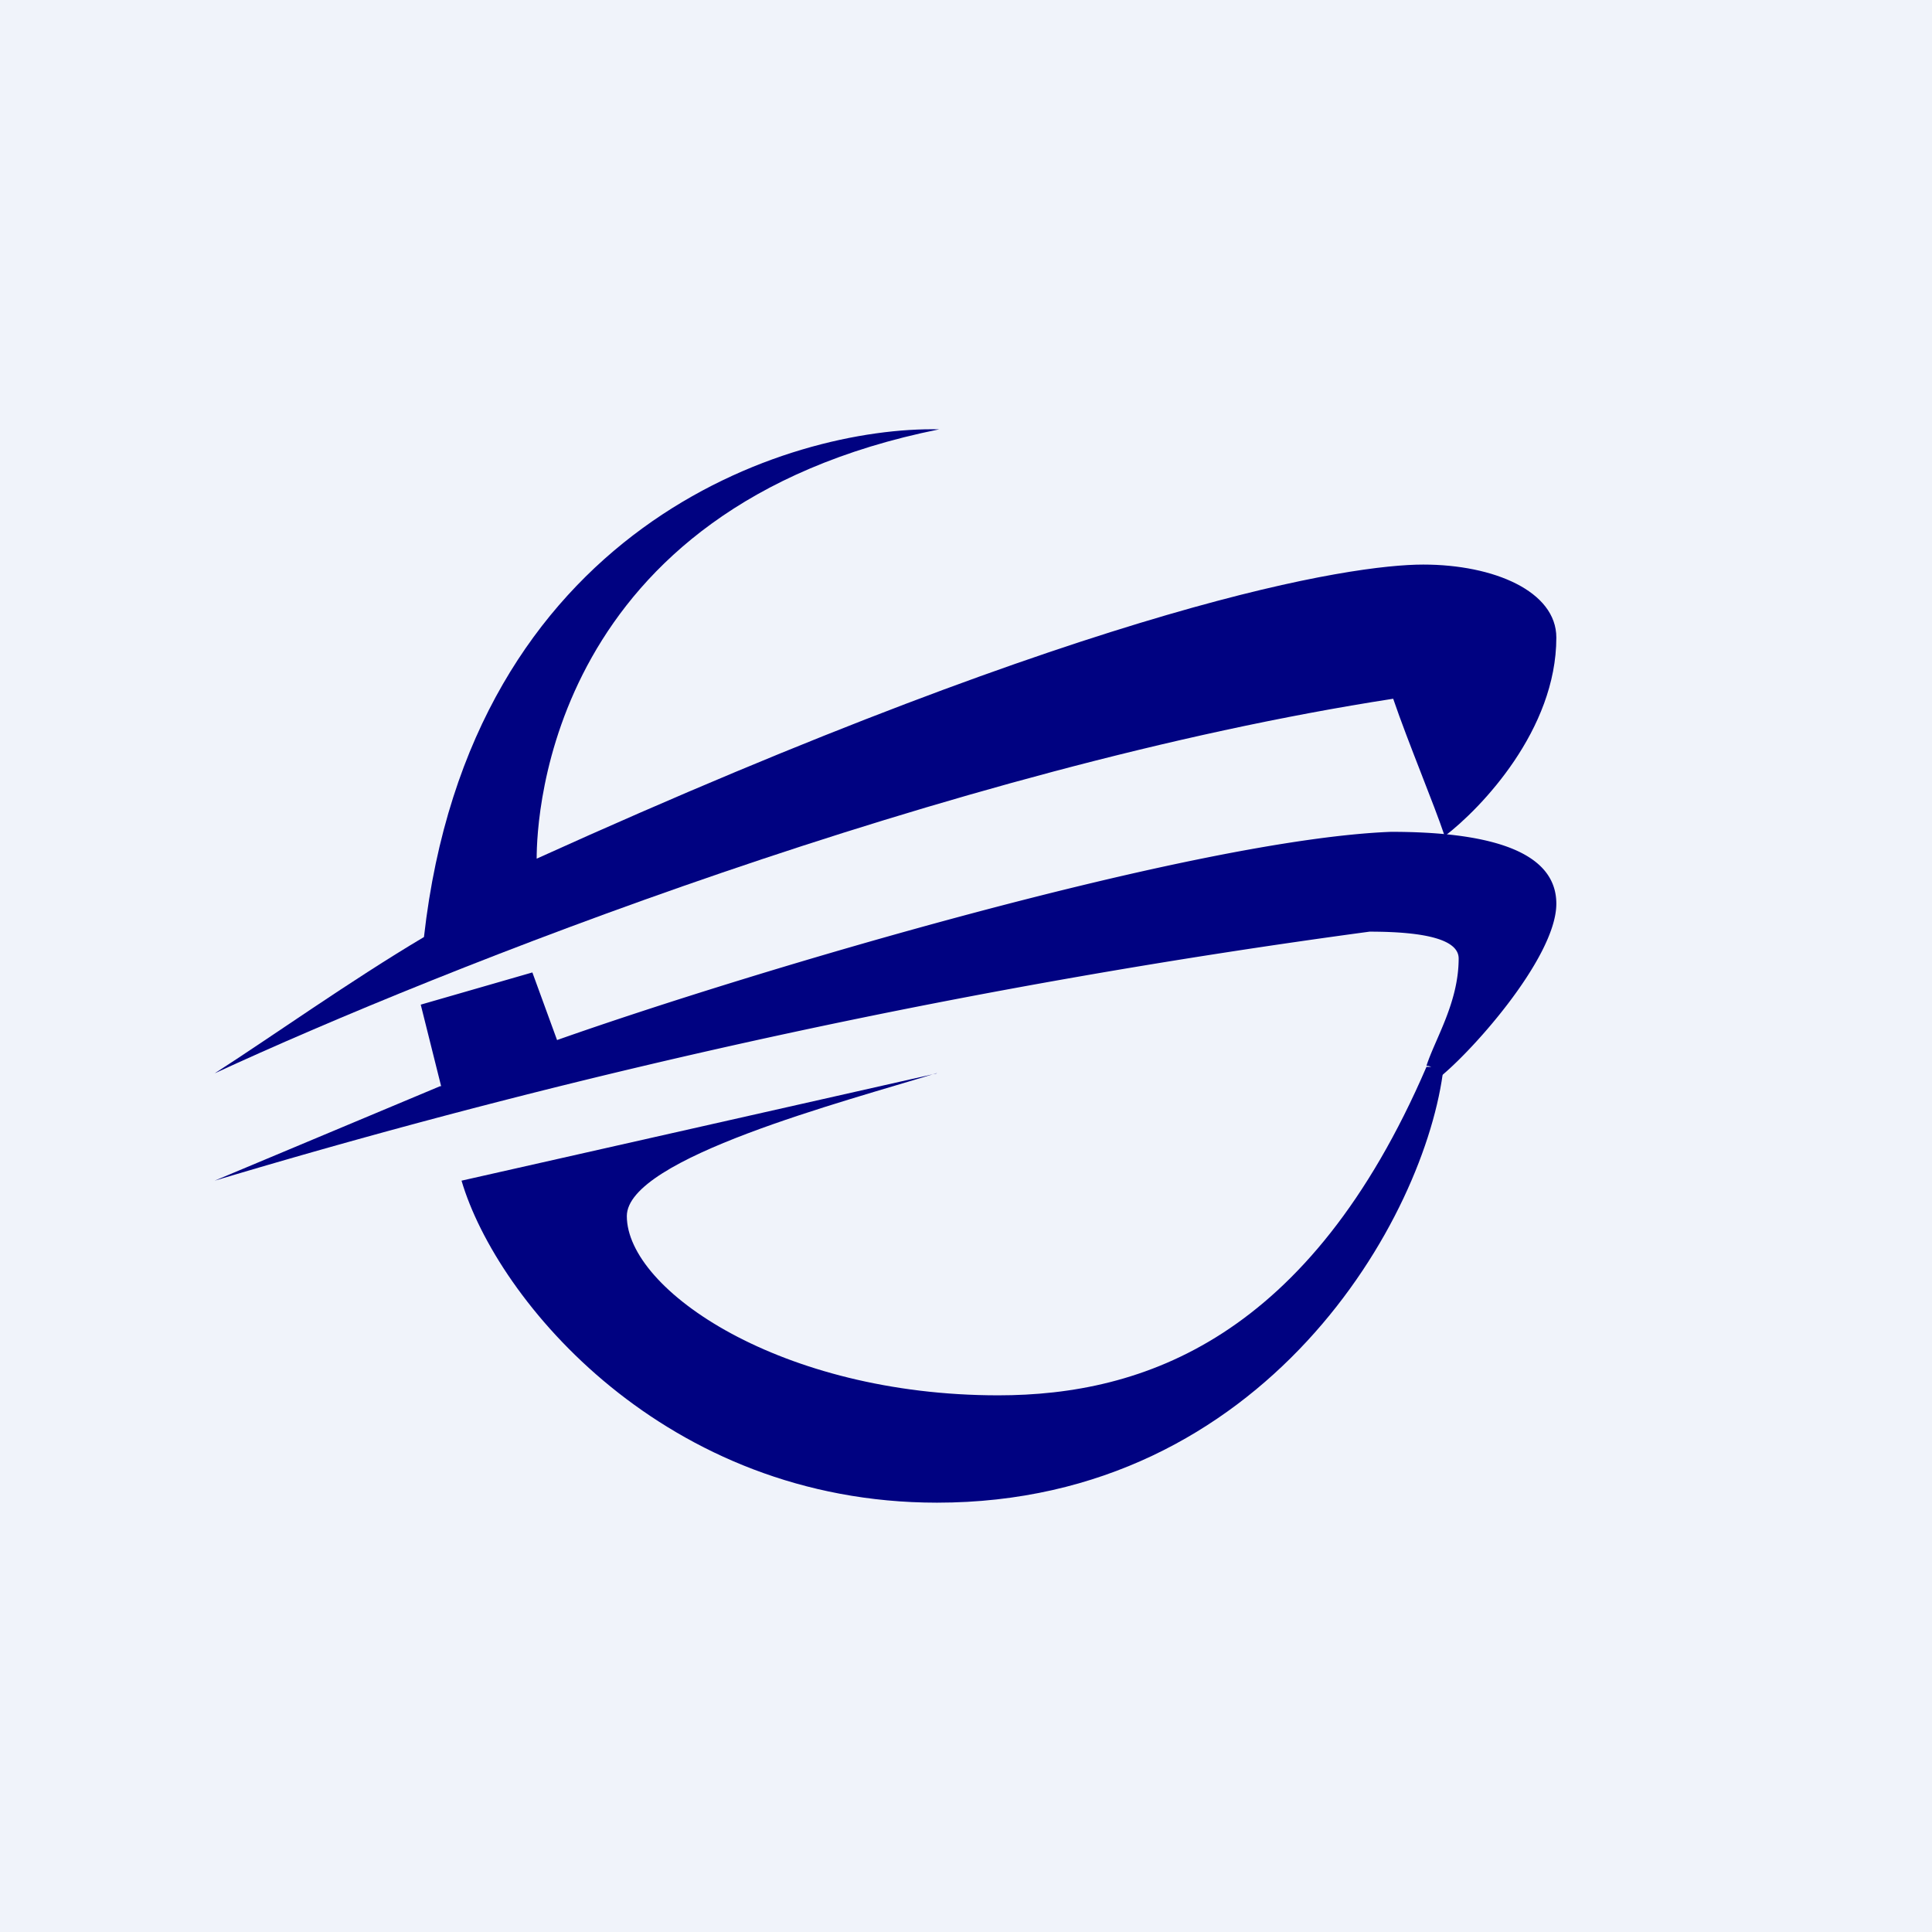 <!-- by TradingView --><svg width="18" height="18" viewBox="0 0 18 18" xmlns="http://www.w3.org/2000/svg"><path fill="#F0F3FA" d="M0 0h18v18H0z"/><path d="M4.1 10.12 2 11a70.17 70.17 0 0 1 10.76-2.32c.54 0 .83.08.83.25 0 .41-.22.75-.3 1 .05 0 .08.03.08.14.3-.22 1.13-1.14 1.13-1.65 0-.52-.7-.67-1.54-.67-1.82.07-5.93 1.29-7.77 1.94l-.23-.63-1.04.3.19.76Z" fill="#000281"/><path d="M8.73 10 4.3 11c.33 1.12 1.9 3 4.43 3 3.06 0 4.56-2.66 4.72-4.06h-.16C12.2 12.47 10.65 13 9.3 13c-2.02 0-3.46-.98-3.46-1.67 0-.54 2.04-1.07 2.88-1.33ZM3.95 8.73c.43-3.82 3.4-4.76 4.8-4.73C5.12 4.73 5 7.6 5 8c5.3-2.4 7.6-2.74 8.26-2.74.66 0 1.24.25 1.24.68 0 .86-.7 1.59-1.04 1.85-.1-.3-.34-.87-.48-1.28C8.84 7.15 4.1 9.03 2 10c.53-.34 1.26-.86 1.95-1.27Z" fill="#000281"/></svg>